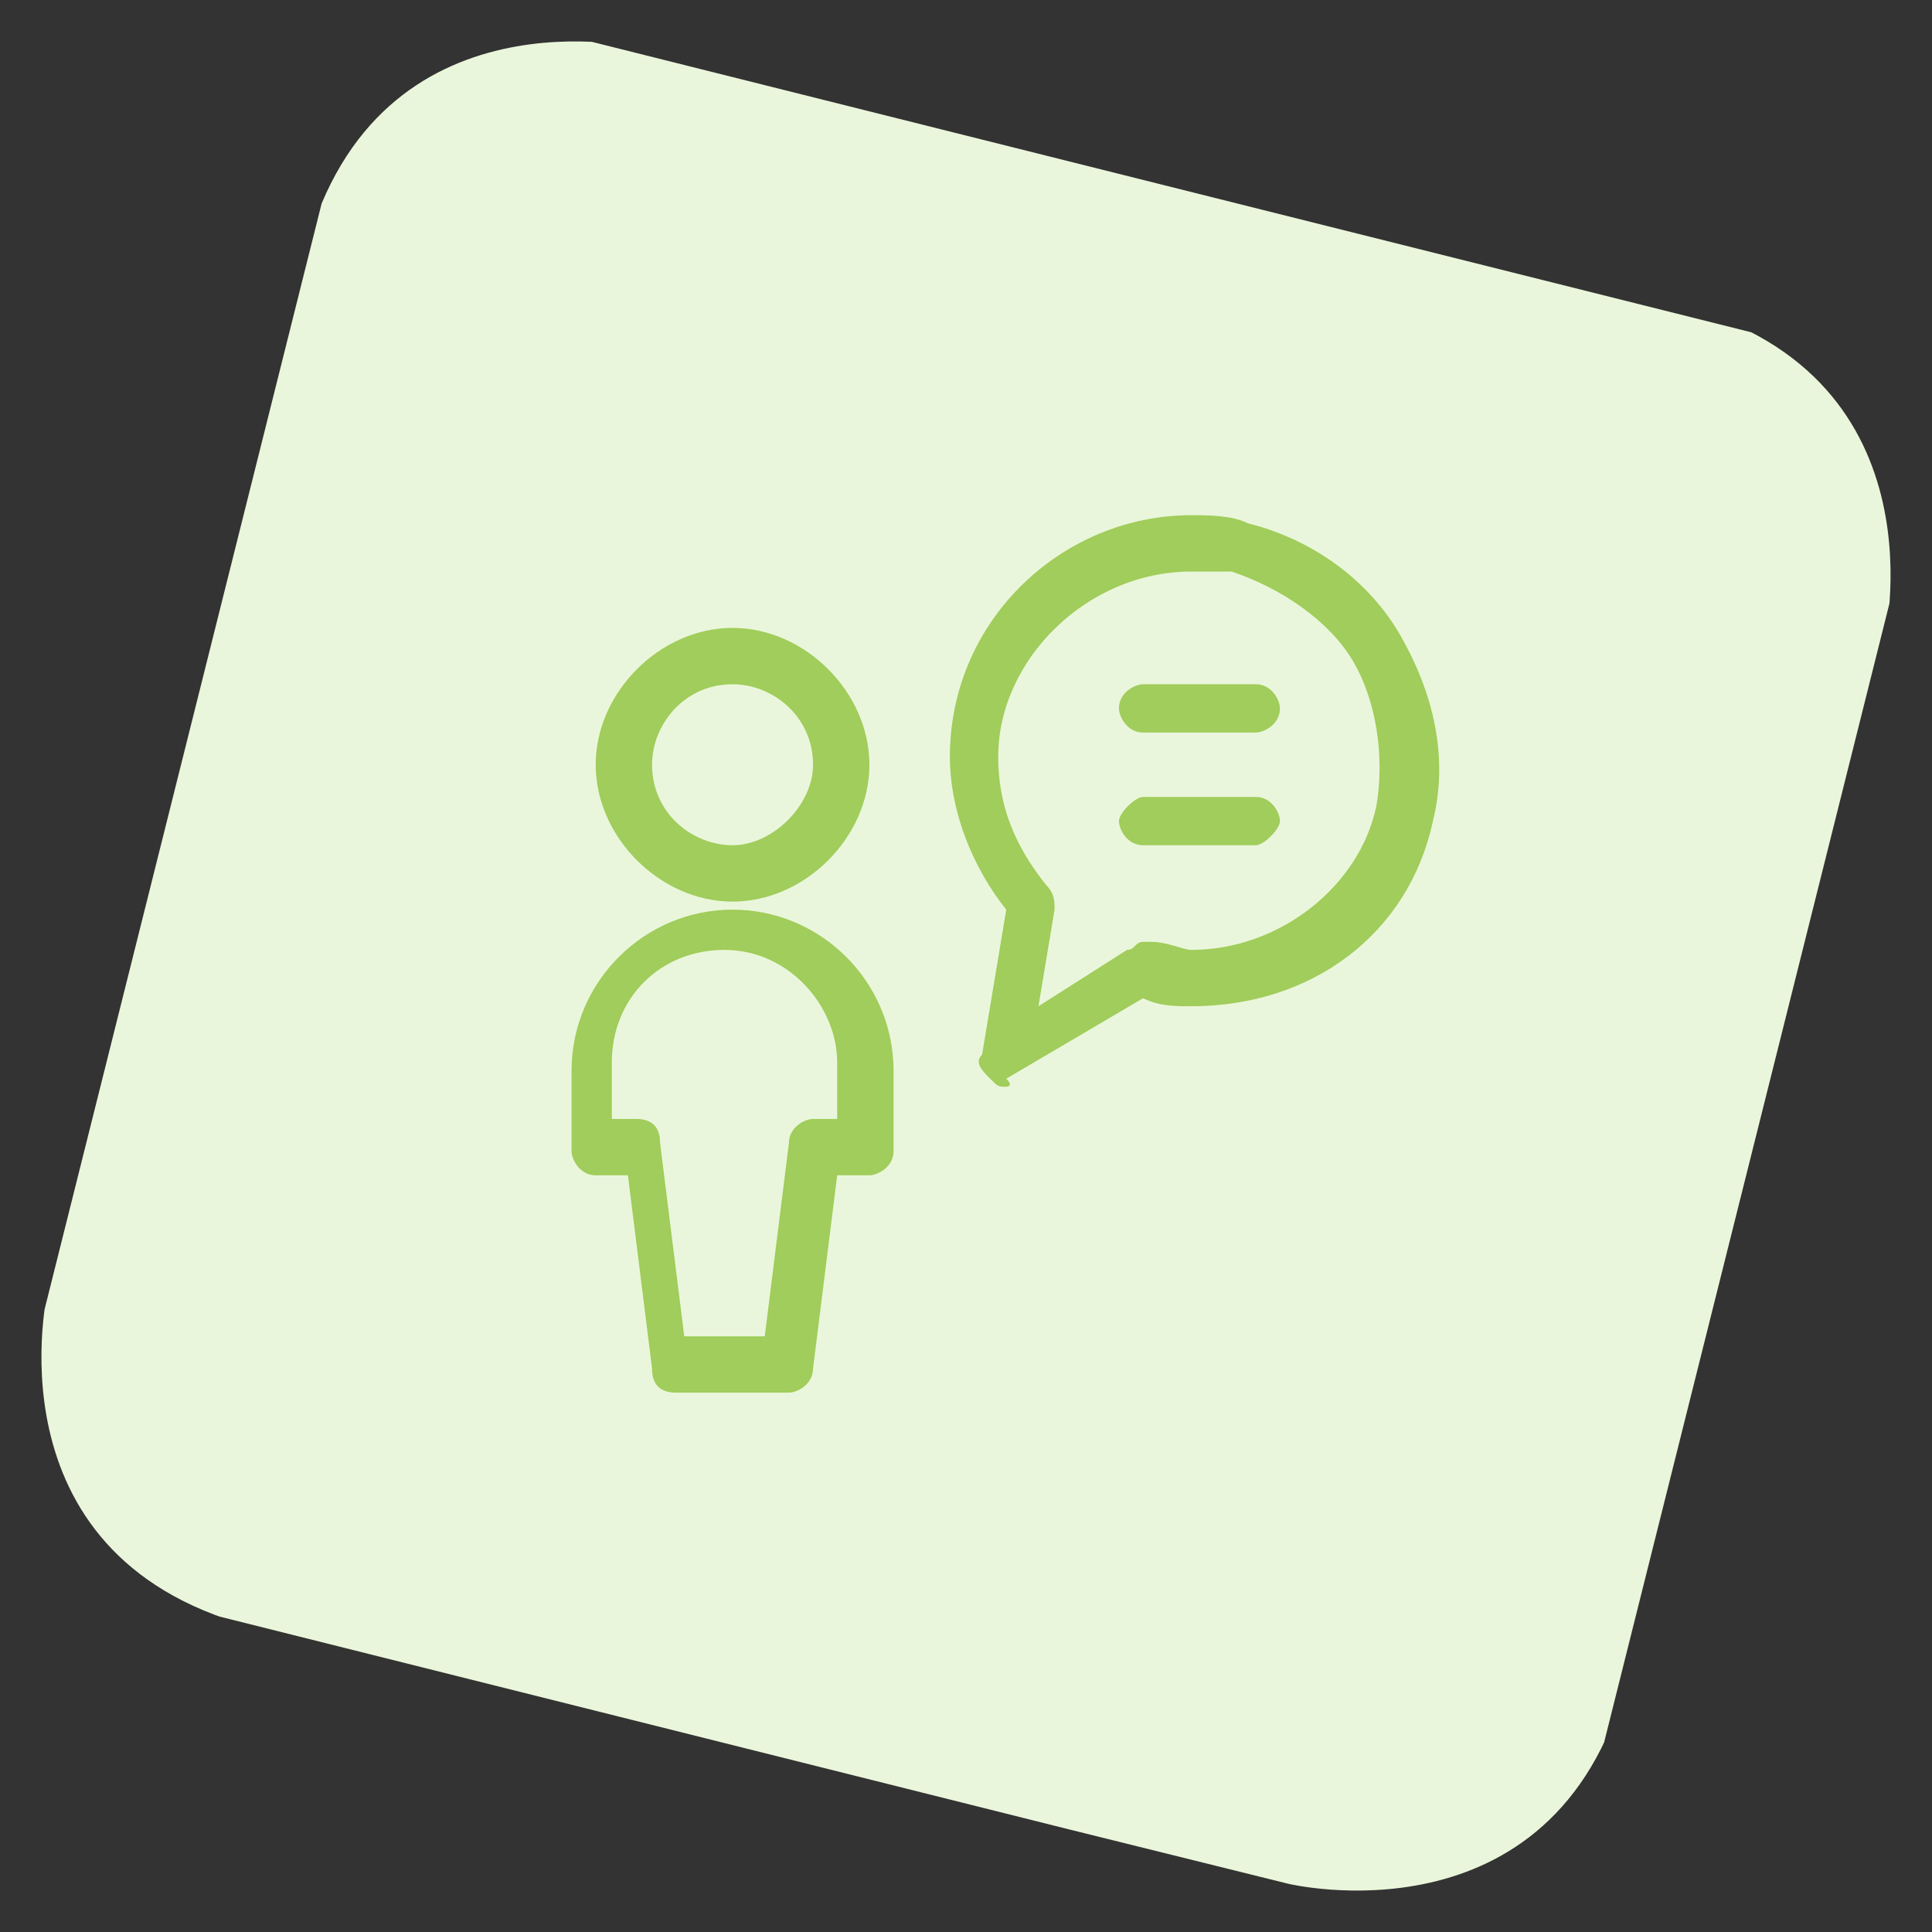 <?xml version="1.0" encoding="utf-8"?>
<!-- Generator: Adobe Illustrator 23.0.3, SVG Export Plug-In . SVG Version: 6.00 Build 0)  -->
<svg version="1.1" id="Layer_1" xmlns="http://www.w3.org/2000/svg" xmlns:xlink="http://www.w3.org/1999/xlink" x="0px" y="0px"
	 viewBox="0 0 24 24" style="enable-background:new 0 0 24 24;" xml:space="preserve">
<rect x="0" y="0" width="24" height="24" fill="#333333" stroke="none"/>
<style type="text/css">
	.st0{clip-path:url(#SVGID_2_);fill:#EAF6DB;}
	.st1{fill:#A0CD5B;}
</style>
<g>
	<g>
		<g>
			<defs>
				<rect id="SVGID_1_" x="1.9" y="2" transform="matrix(0.243 -0.97 0.97 0.243 -2.619 20.701)" width="20.1" height="20.1"/>
			</defs>
			<clipPath id="SVGID_2_">
				<use xlink:href="#SVGID_1_"  style="overflow:visible;"/>
			</clipPath>
			<path class="st0" d="M8,0.6c0,0-3.3-0.8-4.2,2.5L0.6,16c0,0-0.8,3.3,2.5,4.2L16,23.4c0,0,3.3,0.8,4.2-2.5L23.4,8
				c0,0,0.8-3.3-2.5-4.2L8,0.6z"/>
		</g>
	</g>
</g>
<title>messages-people-user-bubble-circle</title>
<g>
	<path class="st1" d="M9.1,11.2c-0.9,0-1.7-0.8-1.7-1.7c0-0.9,0.8-1.7,1.7-1.7c0.9,0,1.7,0.8,1.7,1.7C10.8,10.4,10,11.2,9.1,11.2z
		 M9.1,8.5c-0.6,0-1,0.5-1,1c0,0.6,0.5,1,1,1s1-0.5,1-1C10.1,8.9,9.6,8.5,9.1,8.5z"/>
	<path class="st1" d="M8.4,17.3c-0.2,0-0.3-0.1-0.3-0.3l-0.3-2.4H7.4c-0.2,0-0.3-0.2-0.3-0.3v-1c0-1.1,0.9-2,2-2s2,0.9,2,2v1
		c0,0.2-0.2,0.3-0.3,0.3h-0.4L10.1,17c0,0.2-0.2,0.3-0.3,0.3H8.4z M9.5,16.6l0.3-2.4c0-0.2,0.2-0.3,0.3-0.3h0.3v-0.7
		c0-0.7-0.6-1.4-1.4-1.4s-1.4,0.6-1.4,1.4v0.7h0.3c0.2,0,0.3,0.1,0.3,0.3l0.3,2.4H9.5z"/>
	<path class="st1" d="M12.5,13.5c-0.1,0-0.1,0-0.2-0.1c-0.1-0.1-0.2-0.2-0.1-0.3l0.3-1.8c-0.4-0.5-0.7-1.2-0.7-1.9c0-1.7,1.4-3,3-3
		h0c0.2,0,0.5,0,0.7,0.1c0.8,0.2,1.5,0.7,1.9,1.4c0.4,0.7,0.6,1.5,0.4,2.3c-0.3,1.4-1.5,2.3-3,2.3l0,0c-0.2,0-0.4,0-0.6-0.1l-1.7,1
		C12.6,13.5,12.5,13.5,12.5,13.5z M14.8,7.1c-1.3,0-2.4,1.1-2.4,2.3c0,0.6,0.2,1.1,0.6,1.6c0.1,0.1,0.1,0.2,0.1,0.3l-0.2,1.2
		l1.1-0.7c0.1,0,0.1-0.1,0.2-0.1c0,0,0.1,0,0.1,0c0.2,0,0.4,0.1,0.5,0.1c1.1,0,2.1-0.8,2.3-1.8c0.1-0.6,0-1.3-0.3-1.8
		c-0.3-0.5-0.9-0.9-1.5-1.1C15.2,7.1,15,7.1,14.8,7.1L14.8,7.1z"/>
	<path class="st1" d="M14.2,9.1c-0.2,0-0.3-0.2-0.3-0.3c0-0.2,0.2-0.3,0.3-0.3h1.4c0.2,0,0.3,0.2,0.3,0.3c0,0.2-0.2,0.3-0.3,0.3
		H14.2z"/>
	<path class="st1" d="M14.2,10.5c-0.2,0-0.3-0.2-0.3-0.3s0.2-0.3,0.3-0.3h1.4c0.2,0,0.3,0.2,0.3,0.3s-0.2,0.3-0.3,0.3H14.2z"/>
</g>
</svg>
